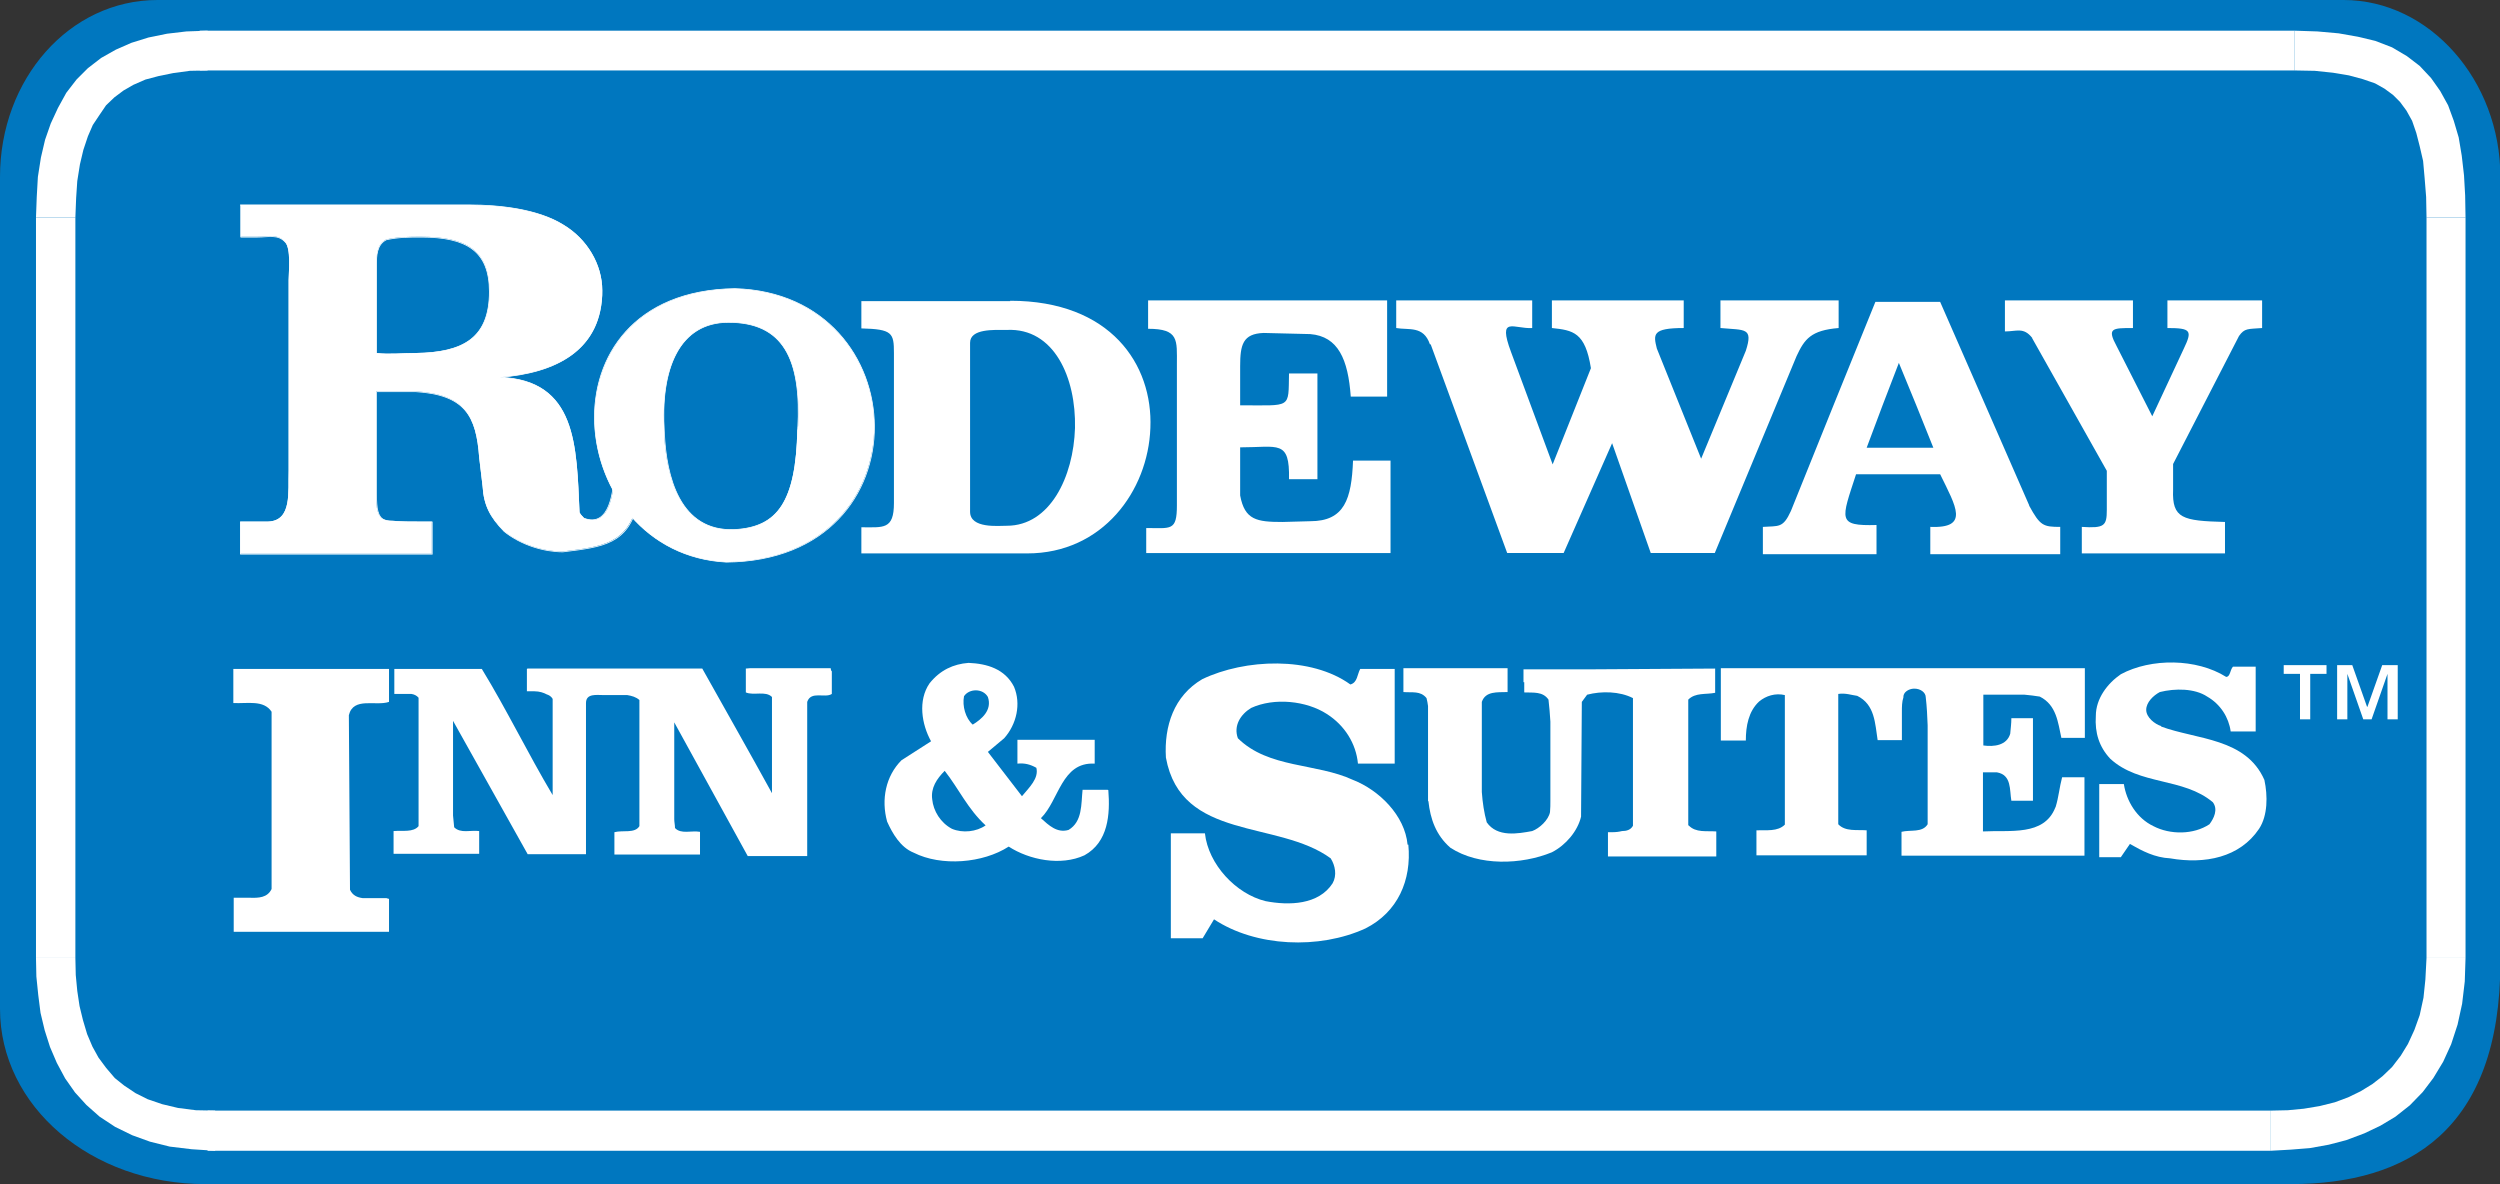 <?xml version="1.0" encoding="UTF-8"?><svg id="b" xmlns="http://www.w3.org/2000/svg" viewBox="0 0 66 31.26"><rect x="0" y="0" width="66" height="31.26" fill="#333333" stroke="none"/><defs><style>.d{fill:none;stroke:#fff;stroke-width:.02px;}.e{fill:#0077bf;}.e,.f{stroke-width:0px;}.f{fill:#fff;}</style></defs><g id="c"><path class="e" d="M5.42,31.26h55.06c3.08,0,5.53-1.41,5.53-5.86V4.67c0-2.55-1.87-4.67-4.14-4.67H4.16C1.83,0,0,2.09,0,4.67v21.96c0,2.58,2.41,4.63,5.42,4.63Z"/><polygon class="f" points="59.95 29.32 59.95 29.32 5.48 29.32 5.48 30.38 59.95 30.38 59.95 30.38 59.95 29.32"/><polygon class="f" points="64.06 25.29 64.06 25.29 64.03 25.86 63.98 26.34 63.88 26.8 63.74 27.19 63.57 27.56 63.38 27.87 63.15 28.17 62.9 28.41 62.63 28.62 62.32 28.81 61.99 28.97 61.64 29.1 61.24 29.2 60.82 29.27 60.4 29.31 59.95 29.32 59.95 30.38 60.48 30.35 60.98 30.31 61.48 30.22 61.94 30.1 62.42 29.92 62.84 29.72 63.24 29.48 63.62 29.18 63.96 28.83 64.24 28.46 64.5 28.03 64.71 27.57 64.88 27.05 65 26.5 65.07 25.91 65.09 25.29 65.09 25.29 64.06 25.29"/><polygon class="f" points="64.06 5.74 64.06 5.74 64.06 25.29 65.09 25.29 65.09 5.74 65.09 5.74 64.06 5.74"/><polygon class="f" points="60.58 1.86 60.58 1.86 61.11 1.87 61.59 1.92 62.01 1.99 62.38 2.09 62.7 2.2 62.95 2.34 63.18 2.51 63.36 2.69 63.53 2.92 63.68 3.19 63.79 3.51 63.88 3.86 63.97 4.25 64.01 4.7 64.05 5.2 64.06 5.74 65.09 5.74 65.08 5.16 65.05 4.63 64.99 4.11 64.91 3.63 64.78 3.19 64.63 2.78 64.42 2.4 64.18 2.06 63.88 1.74 63.54 1.48 63.15 1.25 62.71 1.08 62.25 .97 61.74 .88 61.18 .83 60.58 .81 60.58 .81 60.58 1.86"/><polygon class="f" points="5.27 1.86 5.27 1.86 60.58 1.86 60.58 .81 5.27 .81 5.27 .81 5.27 1.86"/><polygon class="f" points="1.99 5.74 1.99 5.74 2.01 5.23 2.04 4.78 2.11 4.34 2.2 3.96 2.32 3.6 2.45 3.3 2.63 3.03 2.8 2.78 3.02 2.57 3.26 2.39 3.52 2.24 3.84 2.1 4.18 2.01 4.57 1.93 5.01 1.87 5.48 1.86 5.48 .81 4.92 .83 4.41 .89 3.92 .99 3.47 1.13 3.06 1.31 2.67 1.53 2.32 1.8 2.02 2.1 1.75 2.45 1.53 2.85 1.34 3.26 1.19 3.69 1.08 4.16 1 4.67 .97 5.2 .95 5.74 .95 5.74 1.99 5.74"/><polygon class="f" points="1.99 25.29 1.99 25.29 1.99 5.74 .95 5.74 .95 25.29 .95 25.29 1.99 25.29"/><polygon class="f" points="5.68 29.32 5.68 29.32 5.17 29.31 4.7 29.25 4.28 29.15 3.9 29.02 3.58 28.86 3.28 28.66 3.03 28.46 2.8 28.19 2.6 27.92 2.44 27.63 2.3 27.3 2.19 26.93 2.1 26.56 2.04 26.16 2 25.74 1.99 25.29 .95 25.29 .96 25.78 1.01 26.27 1.07 26.74 1.18 27.2 1.32 27.64 1.5 28.06 1.72 28.47 1.98 28.84 2.28 29.17 2.63 29.48 3.04 29.75 3.49 29.97 3.96 30.14 4.48 30.27 5.06 30.34 5.68 30.38 5.68 30.38 5.68 29.32"/><path class="f" d="M16.23,12.5c-.03.43-.11,1.45-.81,1.18-.03-.04-.08-.07-.12-.15-.08-1.77-.07-3.49-2.1-3.57,1.43-.11,2.63-.67,2.7-2.17v-.12c0-.69-.4-1.36-1.02-1.73-.67-.42-1.69-.53-2.48-.53h-6.05v.84h.44c.29,0,.54-.08.73.13.17.16.1.81.1,1.01v5.03c-.02.55.1,1.33-.55,1.35h-.73v.85h5.06v-.85h-.3c-.26,0-.51,0-.73-.02-.28,0-.37-.08-.42-.34-.02-.15-.02-.31-.02-.42v-2.66h1.03c1.32.08,1.61.65,1.69,1.74l.09.76c.03.5.19.81.56,1.19.46.37,1.07.54,1.55.54,1.06-.13,1.73-.2,1.98-1.3.04-.25.09-.51.09-.77h-.71ZM10.97,9.32c-.35,0-.7.04-1.03,0v-2.35c0-.21,0-.52.26-.65.32-.07.61-.07.92-.07,1.19,0,1.8.36,1.8,1.44v.11c-.04,1.14-.72,1.51-1.95,1.52Z"/><path class="d" d="M9.94,6.98c0-.21,0-.52.26-.65.32-.07.61-.07.92-.07,1.19,0,1.8.36,1.8,1.44,0,1.22-.68,1.61-1.95,1.63-.35,0-.7.04-1.03,0v-2.35Z"/><path class="d" d="M6.36,5.42v.84h.44c.29,0,.54-.08.73.13.17.16.1.81.1,1.01v5.03c-.02.55.1,1.33-.55,1.35h-.73v.85h5.06v-.85h-.3c-.26,0-.51,0-.73-.02-.28,0-.37-.08-.42-.34-.02-.15-.02-.31-.02-.42v-2.66h1.03c1.32.08,1.61.65,1.69,1.74l.09.76c.03.5.19.81.56,1.19.46.37,1.07.54,1.55.54,1.06-.13,1.73-.2,1.98-1.3.04-.25.09-.51.09-.77h-.71c-.03.43-.11,1.45-.81,1.18-.03-.04-.08-.07-.12-.15-.08-1.77-.07-3.49-2.1-3.57,1.47-.11,2.7-.71,2.7-2.29,0-.69-.4-1.36-1.02-1.73-.67-.42-1.69-.53-2.48-.53h-6.05Z"/><path class="f" d="M53.65,8.92c-.23-.29-.41-.17-.72-.17v-.82h3.38v.73c-.55,0-.69,0-.43.48l.94,1.85.83-1.78c.23-.48.2-.55-.43-.55v-.73h2.5v.73c-.38.03-.46,0-.61.21l-1.74,3.38v.68c-.03.76.25.82,1.37.85v.83h-3.78v-.7c.6.04.66-.03.66-.45v-1.03l-1.97-3.5Z"/><path class="f" d="M53.57,13.34l-1.15-2.63-1.2-2.74h-1.71l-1.11,2.74-1.12,2.78c-.21.46-.32.39-.74.42v.72h3v-.77c-1.05.03-.93-.14-.54-1.34h2.22c.42.86.78,1.43-.26,1.39v.72h3.43v-.72c-.45,0-.53-.03-.82-.56ZM49.28,11.82l.42-1.12.43-1.12.46,1.12.45,1.12h-1.76Z"/><path class="f" d="M37.75,9.09c-.17-.5-.56-.37-.89-.43v-.73h3.59v.73c-.48.03-.92-.34-.56.63l1.1,2.97,1.01-2.54c-.15-.95-.47-1-1.03-1.06v-.73h3.48v.73c-.84,0-.8.17-.71.54l1.17,2.91,1.18-2.85c.2-.62-.02-.54-.67-.6v-.73h3.12v.73c-.73.06-.9.29-1.11.74l-2.16,5.2h-1.69l-1.02-2.9-1.28,2.9h-1.49l-2.02-5.51Z"/><path class="f" d="M31.07,13.34v-3.72c0-.64.06-.94-.76-.94v-.75h6.31v2.54h-.96c-.07-.98-.33-1.59-1.07-1.65l-1.23-.03c-.55.02-.62.31-.62.88v1.03c1.37,0,1.27.1,1.29-.84h.75v2.79h-.75c.02-1.05-.28-.84-1.29-.84v1.27c.12.65.44.7,1.12.7l.73-.02c.91,0,1.09-.59,1.13-1.6h.99s0,2.44,0,2.44h-6.45v-.66c.65,0,.81.09.81-.6Z"/><path class="f" d="M26.67,7.95h-3.93v.72c.82.02.86.12.86.65v3.96c0,.71-.28.64-.86.64v.69h4.38c1.99,0,3.19-1.65,3.25-3.31.07-1.68-1.05-3.36-3.7-3.36ZM26.58,13.88c-.22,0-.97.08-.97-.37v-4.46c0-.38.64-.34.97-.34,1.25-.06,1.83,1.26,1.8,2.59-.04,1.29-.66,2.58-1.8,2.58Z"/><path class="f" d="M19.4,7.62c-2.69.04-3.8,1.84-3.7,3.63.1,1.74,1.36,3.48,3.47,3.59,2.66-.03,3.91-1.8,3.91-3.59,0-1.77-1.28-3.56-3.68-3.63ZM21.05,11.34c-.04,1.92-.53,2.58-1.66,2.64-1.45.06-1.8-1.41-1.86-2.55,0-.06,0-.12,0-.18-.07-1.61.46-2.74,1.7-2.74,1.41,0,1.92.92,1.84,2.74-.01.02-.01.06-.01.09Z"/><path class="d" d="M19.4,7.62c4.81.13,5.09,7.17-.22,7.22-4.28-.22-5.08-7.15.22-7.22Z"/><path class="d" d="M19.23,8.51c-1.29,0-1.81,1.21-1.69,2.92.05,1.14.4,2.62,1.86,2.55,1.13-.06,1.62-.73,1.66-2.64.11-1.88-.39-2.83-1.83-2.83Z"/><path class="f" d="M29.24,20.85h-.66c-.04.38,0,.84-.37,1.06-.3.09-.52-.12-.73-.31.48-.47.54-1.49,1.42-1.44v-.63h-2.04v.63c.19-.02.34.02.5.11.07.28-.19.52-.38.75l-.9-1.17.43-.36c.33-.37.45-.91.26-1.36-.24-.47-.71-.61-1.2-.63-.4.03-.75.19-1.03.54-.31.45-.21,1.08.04,1.53l-.78.5c-.42.42-.54,1.04-.38,1.62.14.31.35.68.7.82.73.37,1.83.28,2.51-.16.54.35,1.37.52,2,.23.63-.35.68-1.08.63-1.72ZM25.45,18.38c.14-.21.5-.21.63.02.12.35-.17.59-.4.73-.19-.17-.28-.49-.23-.75ZM25.13,21.88c-.3-.16-.49-.47-.52-.78-.04-.3.12-.54.33-.75.37.47.61,1.01,1.08,1.44-.24.17-.61.21-.89.09Z"/><path class="f" d="M37.16,22.3c-.07-.77-.75-1.44-1.44-1.71-.97-.45-2.23-.3-3.04-1.1-.12-.33.07-.63.35-.8.61-.28,1.46-.19,2,.16.47.3.77.78.82,1.31h.97v-2.5h-.91c-.08.14-.07.36-.26.41-1.04-.75-2.78-.68-3.91-.14-.75.44-1.01,1.24-.96,2.07.4,2.21,2.96,1.64,4.35,2.66.12.19.17.45.05.66-.37.57-1.15.59-1.77.47-.78-.19-1.51-.97-1.6-1.79h-.9v2.77h.84l.3-.5c1.1.73,2.78.8,4,.24.85-.43,1.22-1.27,1.13-2.21Z"/><path class="f" d="M57.06,19.17c-.17-.05-.4-.23-.4-.43s.19-.38.36-.47c.4-.1.92-.1,1.25.12.35.2.57.55.62.92h.66v-1.71h-.6c-.08.09-.07.27-.18.27-.78-.49-1.98-.5-2.78-.07-.35.24-.66.64-.66,1.1-.03.45.09.82.38,1.13.77.71,1.93.49,2.71,1.15.14.19.03.42-.09.58-.42.28-1.04.28-1.48.05-.44-.21-.71-.66-.78-1.11h-.65v1.93h.57l.24-.35c.33.19.66.36,1.06.38.92.16,1.84-.02,2.35-.78.23-.35.23-.87.14-1.29-.49-1.11-1.78-1.06-2.73-1.41Z"/><path class="f" d="M54.26,21.32c-.3.76-1.2.59-1.91.63v-1.56h.37c.39.07.33.46.38.75h.57v-2.18h-.57c0,.15-.02.28-.03.41-.09.31-.43.35-.71.31v-1.34h1.09c.13.01.27.03.4.05.44.22.48.68.57,1.09h.62v-1.84h-9.61v1.91h.66c0-.38.07-.77.35-1.03.18-.15.43-.23.68-.17v3.42c-.19.19-.49.14-.75.15v.66h2.91v-.66c-.26-.02-.56.04-.75-.16,0,0,0-.01,0-.02v-3.4s0-.01,0-.02c.19-.03.35.03.5.05.47.23.47.73.54,1.17h.64v-.75h0c0-.13,0-.26.04-.38,0,0,0,0,0-.01,0-.04.01-.07.03-.1,0,0,0,0,0,0h0c.05-.07.15-.12.26-.12.16,0,.3.1.3.23,0,0,0,0,0,0,.03.25.04.49.05.74v2.61c-.14.23-.45.14-.69.2v.63h4.83v-2.07h-.59c-.07.26-.09.52-.17.78Z"/><path class="f" d="M21.93,17.64h-2.04c-.07,0-.13,0-.2.01v.63c.21.09.52-.05.69.12v2.54c-.61-1.11-1.23-2.2-1.84-3.29h-4.61s-.01,0-.02.01v.59h.2c.13,0,.25.04.32.08.06.02.12.05.16.12v2.54c-.66-1.11-1.21-2.25-1.87-3.33h-2.31v.66h.29s.09,0,.13,0h.03c.07.01.14.04.19.1v.11s0,0,0,0v3.28c-.14.17-.42.11-.66.13v.6h2.26v-.6c-.23-.03-.49.07-.66-.1-.01-.1-.02-.21-.03-.31v-2.5l1.97,3.52h1.54v-3.99c0-.26.28-.21.47-.21.04,0,.09,0,.14,0h.48c.12.02.23.05.32.13v.18s0,3.15,0,3.15c-.12.2-.44.1-.66.16v.59h2.26v-.6c-.23-.04-.5.07-.66-.1,0-.08-.02-.16-.02-.23v-2.56l1.94,3.53h1.57v-4.07c.1-.3.47-.09.65-.21v-.59s0-.02-.02-.03Z"/><path class="f" d="M9.73,23.71s-.09,0-.13,0h-.03c-.14-.02-.26-.07-.33-.22l-.03-4.61c.12-.49.71-.23,1.06-.35v-.87h-4.11v.9c.37.02.8-.09,1.01.23v.42s0,4.26,0,4.26c-.11.23-.34.24-.59.23h-.41v.9h4.1v-.87s-.05-.01-.07-.02h-.45Z"/><path class="f" d="M44.57,21.79v-3.32c.19-.19.46-.13.71-.18v-.64l-3.24.02h-1.82v.34h.02v.27c.24.01.49-.03.64.19.02.19.04.38.05.58v2.08c0,.1,0,.21-.01.31-.04.21-.28.43-.47.5-.38.07-.92.17-1.2-.23-.07-.25-.11-.52-.13-.8v-1.86c0-.18,0-.35,0-.52.1-.29.41-.25.68-.26v-.63h-2.75v.63c.23.02.45-.04.61.16.02.07.03.14.04.21v2.51h.01c.05.47.2.9.58,1.23.75.49,1.88.45,2.68.12.37-.19.68-.56.77-.94l.02-3.03.14-.19c.38-.1.86-.09,1.21.09v3.37c-.06.11-.17.14-.29.14-.08.02-.16.03-.26.03-.04,0-.08,0-.11,0v.64h2.86v-.66c-.26-.02-.54.04-.73-.16Z"/><path class="f" d="M60.72,17.79h-.43v-.23h1.13v.23h-.43v1.2h-.27v-1.2ZM61.69,17.56h.41l.39,1.1h.01l.39-1.1h.41v1.43h-.27v-1.2h0l-.42,1.2h-.22l-.42-1.2h0v1.2h-.27v-1.43Z"/></g></svg>